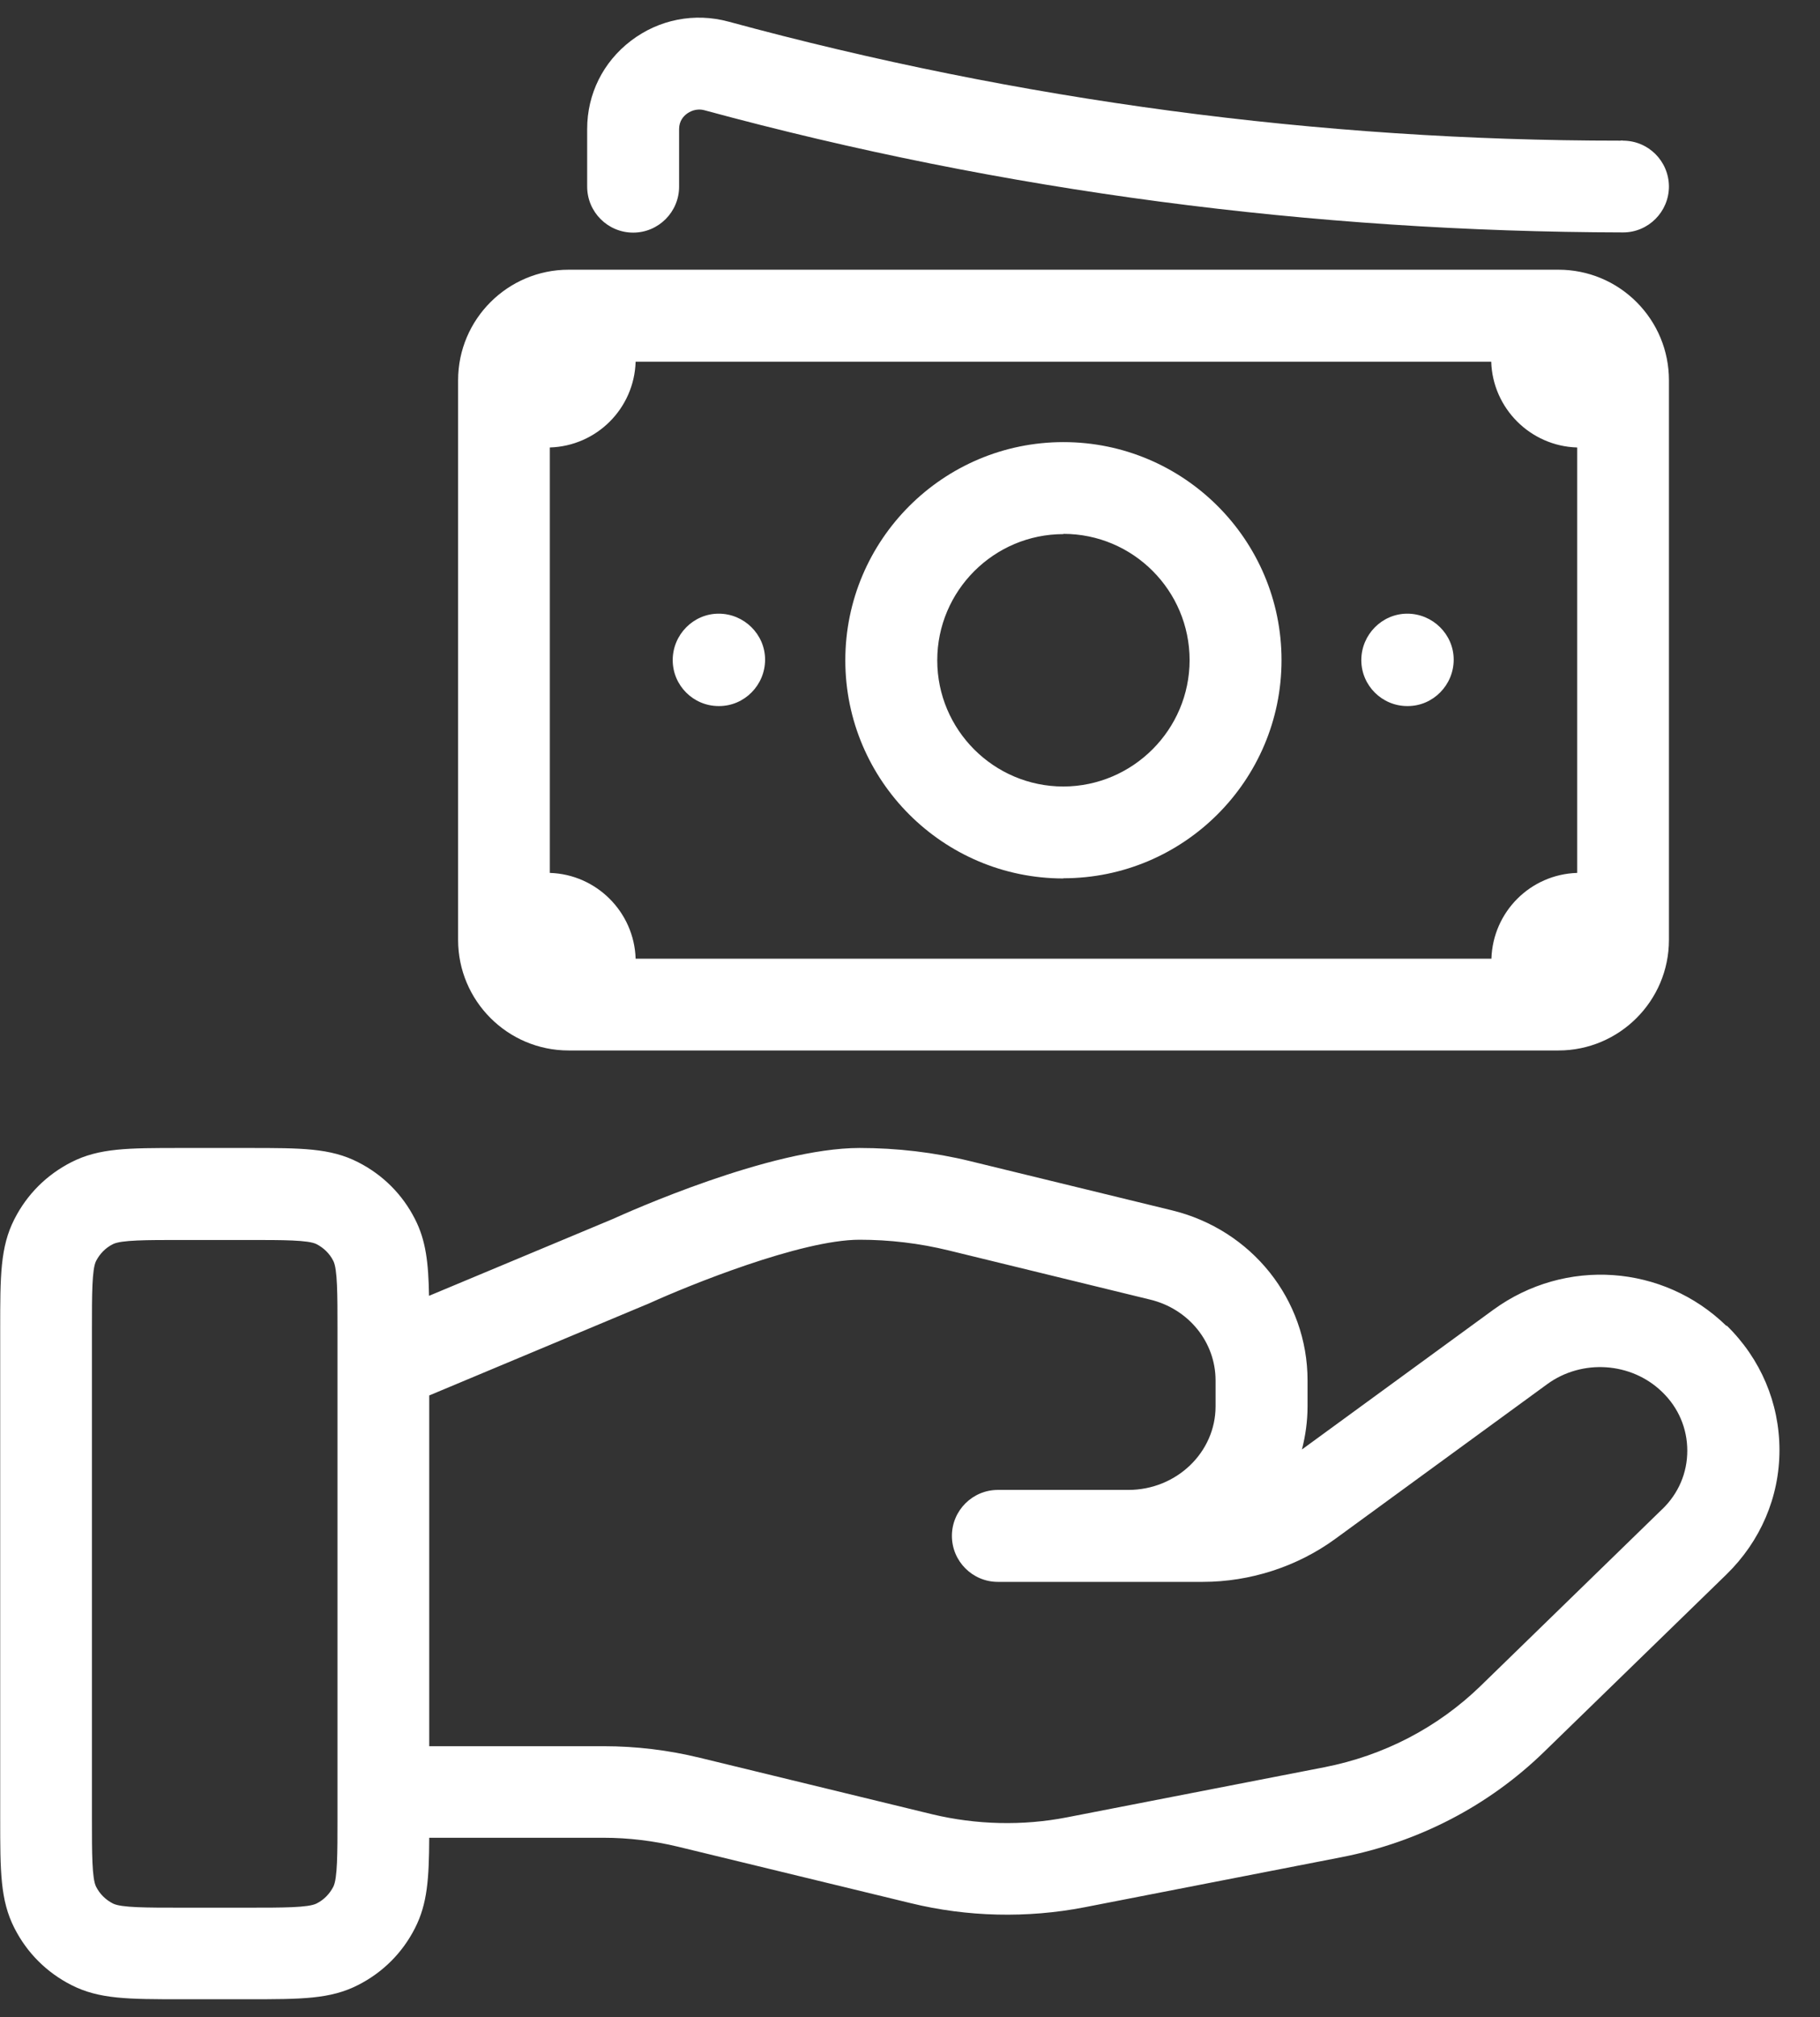 <svg width="37" height="41" viewBox="0 0 37 41" fill="none" xmlns="http://www.w3.org/2000/svg">
<rect x="0" y="0" width="37" height="41" fill="#333333" stroke="none"/>
<g clip-path="url(#clip0_1_210)">
<path d="M35.098 26.95C33.812 25.697 31.821 25.559 30.362 26.619L26.468 29.461C26.54 29.18 26.582 28.887 26.582 28.585V28.057C26.582 26.414 25.446 24.993 23.82 24.599L19.729 23.602C18.991 23.421 18.232 23.333 17.474 23.333C15.667 23.333 12.758 24.641 12.461 24.775L8.722 26.338C8.71 25.664 8.659 25.215 8.437 24.779C8.182 24.276 7.783 23.878 7.28 23.622C6.715 23.333 6.124 23.333 5.051 23.333H3.68C2.607 23.333 2.016 23.333 1.45 23.622C0.947 23.878 0.549 24.276 0.293 24.779C0.004 25.345 0.004 25.936 0.004 27.009V36.959C0.004 38.032 0.004 38.623 0.293 39.189C0.549 39.692 0.947 40.09 1.45 40.346C2.016 40.635 2.607 40.635 3.68 40.635H5.051C6.124 40.635 6.715 40.635 7.28 40.346C7.783 40.09 8.182 39.692 8.437 39.189C8.689 38.695 8.722 38.183 8.726 37.353H12.272C12.779 37.353 13.291 37.416 13.781 37.534L18.513 38.682C19.662 38.963 20.881 38.992 22.047 38.766L27.277 37.747C28.845 37.441 30.27 36.7 31.397 35.601L35.098 32.001C35.79 31.326 36.176 30.429 36.176 29.474C36.176 28.518 35.794 27.617 35.103 26.942L35.098 26.95ZM6.861 27.722V36.964C6.861 37.672 6.861 38.179 6.777 38.347C6.702 38.493 6.585 38.615 6.434 38.69C6.266 38.774 5.755 38.774 5.051 38.774H3.68C2.972 38.774 2.465 38.774 2.297 38.69C2.15 38.615 2.029 38.498 1.953 38.347C1.869 38.179 1.869 37.668 1.869 36.964V27.013C1.869 26.305 1.869 25.798 1.953 25.63C2.029 25.483 2.146 25.362 2.297 25.287C2.465 25.203 2.976 25.203 3.68 25.203H5.051C5.759 25.203 6.266 25.203 6.434 25.287C6.58 25.362 6.702 25.479 6.777 25.63C6.861 25.798 6.861 26.309 6.861 27.013V27.722ZM33.799 30.668L30.098 34.269C29.226 35.115 28.128 35.685 26.921 35.92L21.69 36.938C20.789 37.114 19.842 37.089 18.953 36.876L14.226 35.727C13.588 35.572 12.934 35.492 12.272 35.492H8.726V28.363L13.211 26.485C13.995 26.129 16.283 25.198 17.474 25.198C18.086 25.198 18.693 25.27 19.289 25.416L23.379 26.414C24.167 26.603 24.712 27.282 24.712 28.057V28.585C24.712 29.52 23.916 30.283 22.939 30.283H20.286C19.771 30.283 19.352 30.702 19.352 31.217C19.352 31.733 19.771 32.152 20.286 32.152H24.452C25.416 32.152 26.372 31.842 27.143 31.28L31.456 28.132C32.164 27.617 33.166 27.684 33.791 28.292C34.122 28.61 34.302 29.034 34.302 29.486C34.302 29.939 34.122 30.358 33.791 30.677L33.799 30.668ZM11.937 3.793V2.62C11.937 1.911 12.26 1.262 12.825 0.83C13.396 0.394 14.121 0.252 14.812 0.44C20.718 2.045 26.816 2.859 32.936 2.859C32.957 2.859 32.982 2.85 32.994 2.859C33.51 2.859 33.925 3.273 33.929 3.789C33.929 4.305 33.51 4.724 32.998 4.724C26.691 4.711 20.408 3.894 14.326 2.242C14.146 2.192 14.012 2.276 13.961 2.314C13.903 2.356 13.806 2.456 13.806 2.62V3.793C13.806 4.309 13.387 4.728 12.872 4.728C12.356 4.728 11.937 4.309 11.937 3.793ZM11.56 21.351H31.683C32.919 21.351 33.929 20.345 33.929 19.104V7.729C33.929 7.13 33.694 6.564 33.271 6.14C32.848 5.717 32.282 5.482 31.683 5.482H11.996H11.56C10.323 5.482 9.313 6.488 9.313 7.729V19.104C9.313 20.341 10.319 21.351 11.56 21.351ZM32.064 9.095V17.742C31.112 17.771 30.35 18.534 30.32 19.486H12.922C12.893 18.538 12.126 17.771 11.178 17.742V9.095C12.13 9.066 12.893 8.303 12.922 7.352H30.316C30.345 8.299 31.112 9.066 32.06 9.095H32.064ZM21.619 17.851C24.063 17.851 26.053 15.864 26.053 13.417C26.053 10.969 24.063 8.986 21.619 8.986C19.175 8.986 17.185 10.973 17.185 13.421C17.185 15.868 19.175 17.855 21.619 17.855V17.851ZM21.619 10.851C23.036 10.851 24.184 12.004 24.184 13.417C24.184 14.829 23.032 15.982 21.619 15.986C20.202 15.986 19.054 14.833 19.054 13.421C19.054 12.008 20.206 10.856 21.619 10.856V10.851ZM13.676 13.417C13.676 12.901 14.095 12.473 14.611 12.473C15.127 12.473 15.554 12.893 15.554 13.408C15.554 13.924 15.135 14.351 14.619 14.351H14.611C14.095 14.351 13.676 13.932 13.676 13.417ZM27.675 13.417C27.675 12.901 28.095 12.473 28.61 12.473C29.126 12.473 29.553 12.893 29.553 13.408C29.553 13.924 29.134 14.351 28.619 14.351H28.61C28.095 14.351 27.675 13.932 27.675 13.417Z" fill="white"/>
</g>
<defs>
<clipPath id="clip0_1_210">
<rect width="36.176" height="40.279" fill="white" transform="translate(0 0.361)"/>
</clipPath>
</defs>
</svg>
